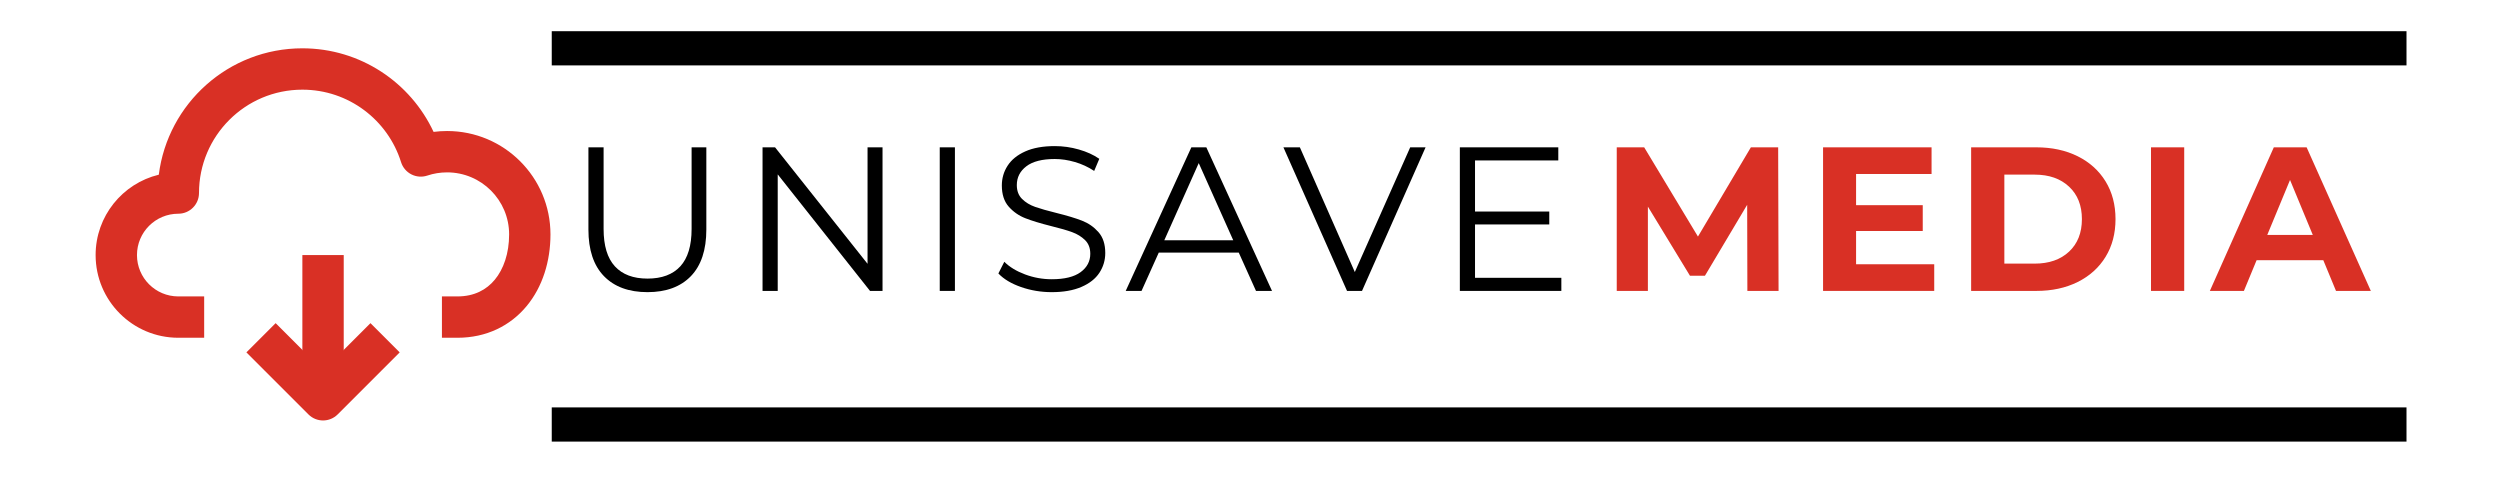 <svg xmlns="http://www.w3.org/2000/svg" xmlns:xlink="http://www.w3.org/1999/xlink" width="1004" zoomAndPan="magnify" viewBox="0 0 753 157.92" height="200" preserveAspectRatio="xMidYMid meet" version="1.0"><defs><g/><clipPath id="63bde3a7b5"><path d="M 139 0.836 L 738.613 0.836 L 738.613 12 L 139 12 Z M 139 0.836 " clip-rule="nonzero"/></clipPath><clipPath id="9382470fbf"><path d="M 139 120 L 738.613 120 L 738.613 131.09 L 139 131.09 Z M 139 120 " clip-rule="nonzero"/></clipPath><clipPath id="2a3febb855"><path d="M 0.266 6.32 L 144.898 6.32 L 144.898 99 L 0.266 99 Z M 0.266 6.32 " clip-rule="nonzero"/></clipPath><clipPath id="6f49a0b87b"><path d="M 48 93 L 97 93 L 97 124.844 L 48 124.844 Z M 48 93 " clip-rule="nonzero"/></clipPath><clipPath id="65ecc32517"><rect x="0" width="326" y="0" height="79"/></clipPath><clipPath id="0b81184ba9"><rect x="0" width="249" y="0" height="79"/></clipPath><clipPath id="4b910dc858"><rect x="0" width="739" y="0" height="132"/></clipPath></defs><g transform="matrix(1, 0, 0, 1, 10, 9)"><g clip-path="url(#4b910dc858)"><g clip-path="url(#63bde3a7b5)"><path stroke-linecap="butt" transform="matrix(0.775, 0, 0, 0.775, 145.083, 0.899)" fill="none" stroke-linejoin="miter" d="M -0.002 6.998 L 758.899 6.998 " stroke="#000000" stroke-width="14" stroke-opacity="1" stroke-miterlimit="4"/></g><g clip-path="url(#9382470fbf)"><path stroke-linecap="butt" transform="matrix(0.775, 0, 0, 0.775, 145.083, 120.18)" fill="none" stroke-linejoin="miter" d="M -0.002 6.999 L 758.899 6.999 " stroke="#000000" stroke-width="14" stroke-opacity="1" stroke-miterlimit="4"/></g><g clip-path="url(#2a3febb855)"><path fill="#d93025" d="M 66.004 19.434 C 47.898 19.434 33.223 34.109 33.223 52.215 C 33.223 55.836 30.289 58.77 26.668 58.77 C 19.426 58.77 13.555 64.641 13.555 71.883 C 13.555 79.125 19.426 84.996 26.668 84.996 L 34.863 84.996 L 34.863 98.105 L 26.668 98.105 C 12.184 98.105 0.441 86.367 0.441 71.883 C 0.441 59.531 8.98 49.176 20.477 46.395 C 23.336 23.797 42.629 6.32 66.004 6.32 C 84.426 6.32 100.305 17.176 107.609 32.824 C 109.016 32.641 110.445 32.547 111.895 32.547 C 130 32.547 144.676 47.223 144.676 65.328 C 144.676 73.789 142.207 81.914 137.129 88.051 C 131.949 94.312 124.355 98.105 115.176 98.105 L 110.258 98.105 L 110.258 84.996 L 115.176 84.996 C 120.477 84.996 124.355 82.922 127.027 79.691 C 129.805 76.336 131.566 71.348 131.566 65.328 C 131.566 54.465 122.758 45.66 111.895 45.66 C 109.699 45.66 107.594 46.016 105.637 46.672 C 103.965 47.234 102.141 47.098 100.57 46.297 C 99.004 45.496 97.82 44.098 97.297 42.414 C 93.129 29.09 80.684 19.434 66.004 19.434 Z M 66.004 19.434 " fill-opacity="1" fill-rule="evenodd"/></g><path fill="#d93025" d="M 66.004 71.883 L 79.117 71.883 L 79.117 114.496 L 66.004 114.496 Z M 66.004 71.883 " fill-opacity="1" fill-rule="evenodd"/><g clip-path="url(#6f49a0b87b)"><path fill="#d93025" d="M 67.926 122.41 L 48.254 102.742 L 57.527 93.473 L 72.559 108.504 L 87.594 93.473 L 96.863 102.742 L 77.195 122.41 C 74.637 124.973 70.484 124.973 67.926 122.41 Z M 67.926 122.41 " fill-opacity="1" fill-rule="evenodd"/></g><g transform="matrix(1, 0, 0, 1, 148, 23)"><g clip-path="url(#65ecc32517)"><g fill="#000000" fill-opacity="1"><g transform="translate(1.68, 60.25)"><g><path d="M 25.766 0.391 C 19.859 0.391 15.258 -1.297 11.969 -4.672 C 8.676 -8.055 7.031 -12.984 7.031 -19.453 L 7.031 -45.531 L 11.844 -45.531 L 11.844 -19.641 C 11.844 -14.348 13.035 -10.398 15.422 -7.797 C 17.805 -5.203 21.254 -3.906 25.766 -3.906 C 30.316 -3.906 33.785 -5.203 36.172 -7.797 C 38.555 -10.398 39.75 -14.348 39.75 -19.641 L 39.75 -45.531 L 44.422 -45.531 L 44.422 -19.453 C 44.422 -12.984 42.785 -8.055 39.516 -4.672 C 36.242 -1.297 31.66 0.391 25.766 0.391 Z M 25.766 0.391 "/></g></g></g><g fill="#000000" fill-opacity="1"><g transform="translate(56.504, 60.25)"><g><path d="M 45.469 -45.531 L 45.469 0 L 41.5 0 L 12.234 -36.953 L 12.234 0 L 7.422 0 L 7.422 -45.531 L 11.391 -45.531 L 40.719 -8.594 L 40.719 -45.531 Z M 45.469 -45.531 "/></g></g></g><g fill="#000000" fill-opacity="1"><g transform="translate(112.694, 60.25)"><g><path d="M 7.422 -45.531 L 12.234 -45.531 L 12.234 0 L 7.422 0 Z M 7.422 -45.531 "/></g></g></g><g fill="#000000" fill-opacity="1"><g transform="translate(135.651, 60.25)"><g><path d="M 19.969 0.391 C 16.582 0.391 13.336 -0.148 10.234 -1.234 C 7.141 -2.316 4.75 -3.75 3.062 -5.531 L 4.938 -9.234 C 6.594 -7.586 8.785 -6.254 11.516 -5.234 C 14.242 -4.211 17.062 -3.703 19.969 -3.703 C 24.039 -3.703 27.098 -4.453 29.141 -5.953 C 31.18 -7.453 32.203 -9.395 32.203 -11.781 C 32.203 -13.594 31.645 -15.039 30.531 -16.125 C 29.426 -17.207 28.07 -18.039 26.469 -18.625 C 24.863 -19.219 22.633 -19.863 19.781 -20.562 C 16.352 -21.426 13.617 -22.258 11.578 -23.062 C 9.535 -23.863 7.785 -25.086 6.328 -26.734 C 4.879 -28.379 4.156 -30.613 4.156 -33.438 C 4.156 -35.727 4.766 -37.816 5.984 -39.703 C 7.203 -41.598 9.066 -43.109 11.578 -44.234 C 14.086 -45.359 17.207 -45.922 20.938 -45.922 C 23.539 -45.922 26.086 -45.562 28.578 -44.844 C 31.078 -44.133 33.238 -43.148 35.062 -41.891 L 33.438 -38.047 C 31.531 -39.305 29.488 -40.25 27.312 -40.875 C 25.145 -41.508 23.02 -41.828 20.938 -41.828 C 16.945 -41.828 13.941 -41.055 11.922 -39.516 C 9.91 -37.973 8.906 -35.988 8.906 -33.562 C 8.906 -31.738 9.457 -30.273 10.562 -29.172 C 11.676 -28.066 13.066 -27.223 14.734 -26.641 C 16.398 -26.055 18.645 -25.414 21.469 -24.719 C 24.801 -23.895 27.5 -23.082 29.562 -22.281 C 31.625 -21.477 33.367 -20.266 34.797 -18.641 C 36.234 -17.016 36.953 -14.812 36.953 -12.031 C 36.953 -9.738 36.332 -7.645 35.094 -5.75 C 33.852 -3.863 31.953 -2.367 29.391 -1.266 C 26.836 -0.16 23.695 0.391 19.969 0.391 Z M 19.969 0.391 "/></g></g></g><g fill="#000000" fill-opacity="1"><g transform="translate(178.964, 60.25)"><g><path d="M 35.969 -12.156 L 10.609 -12.156 L 5.141 0 L 0.125 0 L 20.938 -45.531 L 25.688 -45.531 L 46.516 0 L 41.438 0 Z M 34.219 -16.062 L 23.281 -40.531 L 12.359 -16.062 Z M 34.219 -16.062 "/></g></g></g><g fill="#000000" fill-opacity="1"><g transform="translate(228.91, 60.25)"><g><path d="M 45.266 -45.531 L 25.109 0 L 20.359 0 L 0.188 -45.531 L 5.406 -45.531 L 22.828 -5.984 L 40.391 -45.531 Z M 45.266 -45.531 "/></g></g></g><g fill="#000000" fill-opacity="1"><g transform="translate(277.621, 60.25)"><g><path d="M 39.609 -4.156 L 39.609 0 L 7.422 0 L 7.422 -45.531 L 38.641 -45.531 L 38.641 -41.375 L 12.234 -41.375 L 12.234 -25.172 L 35.781 -25.172 L 35.781 -21.078 L 12.234 -21.078 L 12.234 -4.156 Z M 39.609 -4.156 "/></g></g></g></g></g><g transform="matrix(1, 0, 0, 1, 477, 23)"><g clip-path="url(#0b81184ba9)"><g fill="#d93025" fill-opacity="1"><g transform="translate(0.39, 60.25)"><g><path d="M 46.828 0 L 46.766 -27.312 L 33.375 -4.812 L 28.625 -4.812 L 15.281 -26.734 L 15.281 0 L 5.406 0 L 5.406 -45.531 L 14.109 -45.531 L 31.156 -17.234 L 47.938 -45.531 L 56.594 -45.531 L 56.719 0 Z M 46.828 0 "/></g></g></g><g fill="#d93025" fill-opacity="1"><g transform="translate(65.814, 60.25)"><g><path d="M 40.656 -8.453 L 40.656 0 L 5.406 0 L 5.406 -45.531 L 39.812 -45.531 L 39.812 -37.078 L 15.875 -37.078 L 15.875 -27.188 L 37.016 -27.188 L 37.016 -19 L 15.875 -19 L 15.875 -8.453 Z M 40.656 -8.453 "/></g></g></g><g fill="#d93025" fill-opacity="1"><g transform="translate(112.769, 60.25)"><g><path d="M 5.406 -45.531 L 26.078 -45.531 C 31.023 -45.531 35.395 -44.586 39.188 -42.703 C 42.977 -40.816 45.926 -38.16 48.031 -34.734 C 50.133 -31.305 51.188 -27.316 51.188 -22.766 C 51.188 -18.211 50.133 -14.223 48.031 -10.797 C 45.926 -7.367 42.977 -4.711 39.188 -2.828 C 35.395 -0.941 31.023 0 26.078 0 L 5.406 0 Z M 25.562 -8.656 C 30.113 -8.656 33.742 -9.922 36.453 -12.453 C 39.172 -14.992 40.531 -18.43 40.531 -22.766 C 40.531 -27.098 39.172 -30.531 36.453 -33.062 C 33.742 -35.602 30.113 -36.875 25.562 -36.875 L 15.938 -36.875 L 15.938 -8.656 Z M 25.562 -8.656 "/></g></g></g><g fill="#d93025" fill-opacity="1"><g transform="translate(169.804, 60.25)"><g><path d="M 5.406 -45.531 L 15.938 -45.531 L 15.938 0 L 5.406 0 Z M 5.406 -45.531 "/></g></g></g><g fill="#d93025" fill-opacity="1"><g transform="translate(194.452, 60.25)"><g><path d="M 35.391 -9.75 L 14.25 -9.75 L 10.219 0 L -0.578 0 L 19.703 -45.531 L 30.109 -45.531 L 50.469 0 L 39.422 0 Z M 32.062 -17.75 L 24.844 -35.188 L 17.625 -17.75 Z M 32.062 -17.75 "/></g></g></g></g></g></g></g></svg>